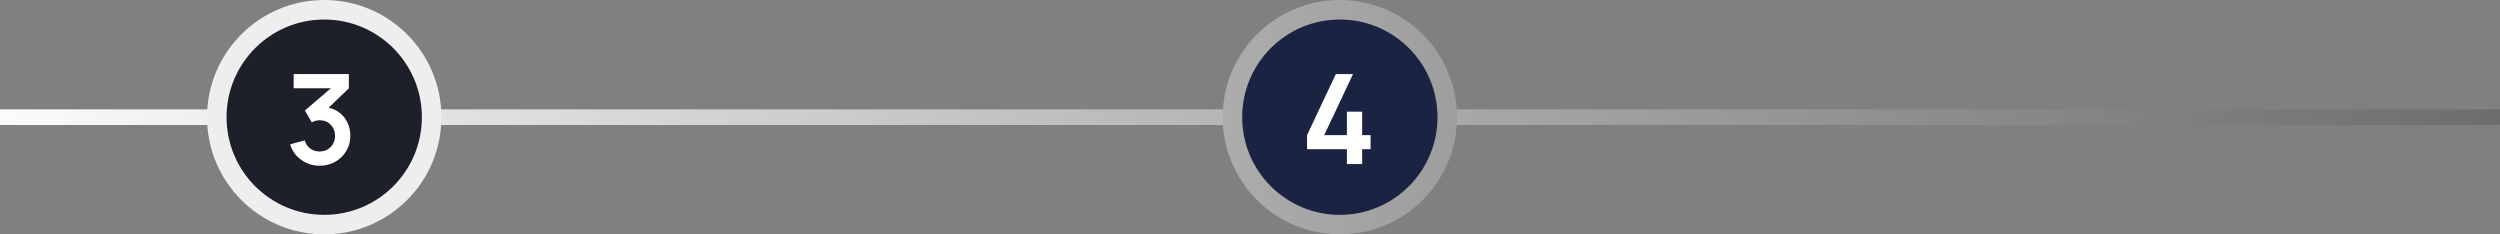 <?xml version="1.0" encoding="UTF-8"?> <svg xmlns="http://www.w3.org/2000/svg" width="640" height="60" viewBox="0 0 640 60" fill="none"><rect x="0" y="0" width="640" height="60" fill="#808080" stroke="none"/> <rect y="28" width="640" height="4" fill="url(#paint0_linear_706_58)"></rect> <circle cx="83" cy="30" r="27.5" fill="#1D2029" stroke="#EEEEEF" stroke-width="5"></circle> <path d="M81.832 42.432C80.68 42.432 79.592 42.208 78.568 41.76C77.544 41.312 76.653 40.677 75.896 39.856C75.149 39.035 74.611 38.064 74.28 36.944L78.008 35.936C78.275 36.853 78.76 37.563 79.464 38.064C80.179 38.555 80.963 38.795 81.816 38.784C82.573 38.784 83.251 38.608 83.848 38.256C84.445 37.904 84.915 37.429 85.256 36.832C85.597 36.224 85.768 35.547 85.768 34.8C85.768 33.659 85.4 32.704 84.664 31.936C83.928 31.168 82.979 30.784 81.816 30.784C81.464 30.784 81.117 30.832 80.776 30.928C80.445 31.024 80.125 31.157 79.816 31.328L78.056 28.288L85.8 21.664L86.136 22.592H75.176V18.96H89.304V22.608L83.08 28.592L83.048 27.456C84.445 27.552 85.635 27.941 86.616 28.624C87.608 29.307 88.365 30.187 88.888 31.264C89.421 32.341 89.688 33.52 89.688 34.8C89.688 36.251 89.331 37.552 88.616 38.704C87.912 39.856 86.963 40.768 85.768 41.44C84.584 42.101 83.272 42.432 81.832 42.432Z" fill="white"></path> <circle cx="343" cy="30" r="27.5" fill="#1A2341" stroke="url(#paint1_linear_706_58)" stroke-width="5"></circle> <path d="M344.808 42V38.192H334.6V34.592L341.976 18.96H346.376L339 34.592H344.808V28.592H348.712V34.592H350.872V38.192H348.712V42H344.808Z" fill="white"></path> <defs> <linearGradient id="paint0_linear_706_58" x1="0" y1="28" x2="640" y2="28" gradientUnits="userSpaceOnUse"> <stop stop-color="#FBFBFB"></stop> <stop offset="1" stop-color="#6D6D6D"></stop> </linearGradient> <linearGradient id="paint1_linear_706_58" x1="310" y1="27.5" x2="376" y2="30" gradientUnits="userSpaceOnUse"> <stop stop-color="#ADADAD"></stop> <stop offset="1" stop-color="#9D9D9D"></stop> </linearGradient> </defs> </svg> 